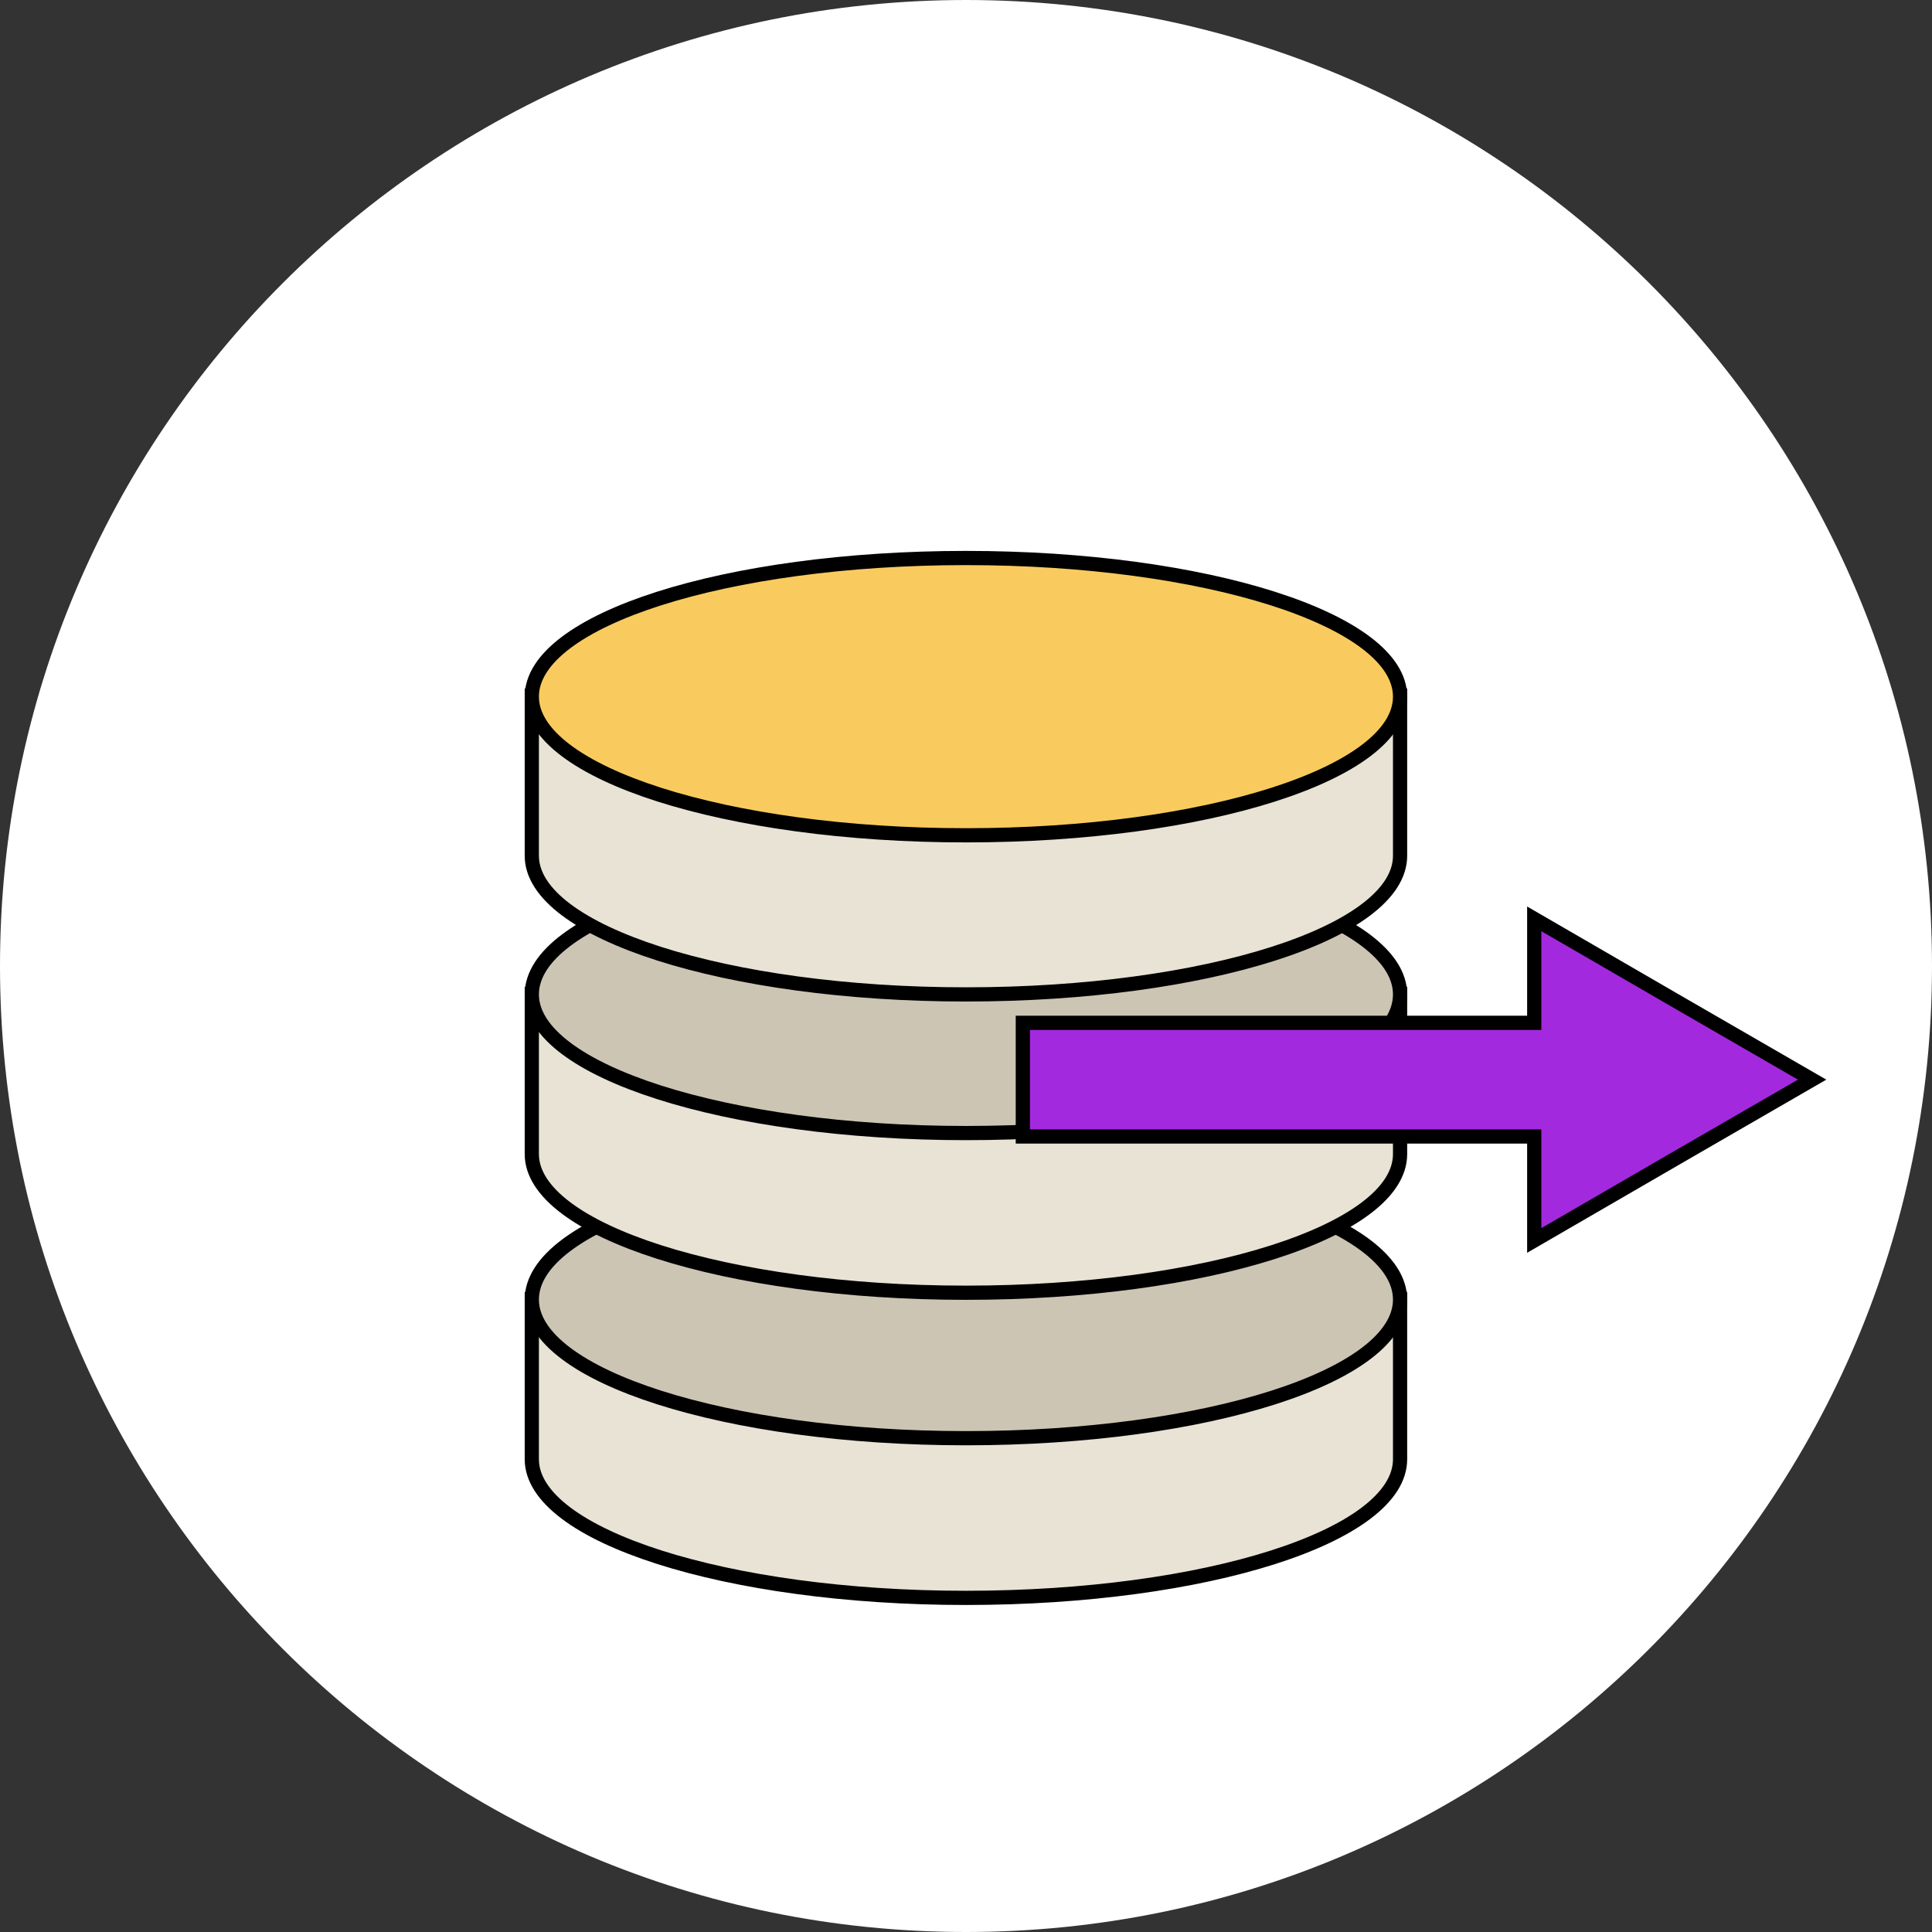 <?xml version="1.0" encoding="UTF-8"?>
<svg xmlns="http://www.w3.org/2000/svg" width="34" height="34" viewBox="0 0 34 34" fill="none">
  <rect x="0" y="0" width="34" height="34" fill="#333333" stroke="none"/>
  <g clip-path="url(#clip0_7362_15206)">
    <path d="M17 34C26.389 34 34 26.389 34 17C34 7.611 26.389 0 17 0C7.611 0 0 7.611 0 17C0 26.389 7.611 34 17 34Z" fill="white"></path>
    <path fill-rule="evenodd" clip-rule="evenodd" d="M16.999 23.25C14.709 23.25 9.359 22.87 9.359 22.87V25.68C9.359 27.02 12.779 28.12 16.999 28.12C21.219 28.12 24.639 27.03 24.639 25.68V22.87C24.639 22.87 20.069 23.25 16.999 23.25Z" fill="#E8E3D4" stroke="black" stroke-width="0.25" stroke-miterlimit="10"></path>
    <path fill-rule="evenodd" clip-rule="evenodd" d="M16.999 20.43C12.779 20.43 9.359 21.52 9.359 22.87C9.359 24.21 12.779 25.31 16.999 25.31C21.219 25.31 24.639 24.22 24.639 22.87C24.639 21.52 21.219 20.43 16.999 20.43Z" fill="#CCC5B4" stroke="black" stroke-width="0.25" stroke-miterlimit="10"></path>
    <path fill-rule="evenodd" clip-rule="evenodd" d="M16.999 17.88C14.709 17.88 9.359 17.5 9.359 17.5V20.31C9.359 21.65 12.779 22.75 16.999 22.75C21.219 22.75 24.639 21.66 24.639 20.31V17.5C24.639 17.5 20.069 17.88 16.999 17.88Z" fill="#E8E3D4" stroke="black" stroke-width="0.25" stroke-miterlimit="10"></path>
    <path fill-rule="evenodd" clip-rule="evenodd" d="M16.999 15.06C12.779 15.06 9.359 16.15 9.359 17.5C9.359 18.84 12.779 19.94 16.999 19.94C21.219 19.94 24.639 18.85 24.639 17.5C24.639 16.15 21.219 15.06 16.999 15.06Z" fill="#CCC5B4" stroke="black" stroke-width="0.25" stroke-miterlimit="10"></path>
    <path fill-rule="evenodd" clip-rule="evenodd" d="M16.999 12.63C14.709 12.63 9.359 12.25 9.359 12.25V15.06C9.359 16.4 12.779 17.5 16.999 17.5C21.219 17.5 24.639 16.41 24.639 15.06V12.25C24.639 12.25 20.069 12.63 16.999 12.63Z" fill="#E8E3D4" stroke="black" stroke-width="0.25" stroke-miterlimit="10"></path>
    <path fill-rule="evenodd" clip-rule="evenodd" d="M16.999 9.82C12.779 9.82 9.359 10.91 9.359 12.26C9.359 13.6 12.779 14.7 16.999 14.7C21.219 14.7 24.639 13.61 24.639 12.26C24.639 10.91 21.219 9.82 16.999 9.82Z" fill="#F9CB5E" stroke="black" stroke-width="0.25" stroke-miterlimit="10"></path>
    <path d="M29.45 17.59L27 16.17V18H18V20H27V21.83L29.45 20.41L31.89 19L29.45 17.59Z" fill="#A329DE" stroke="black" stroke-width="0.25" stroke-miterlimit="10"></path>
  </g>
  <defs>
    <clipPath id="clip0_7362_15206">
      <rect width="34" height="34" fill="white"></rect>
    </clipPath>
  </defs>
</svg>
